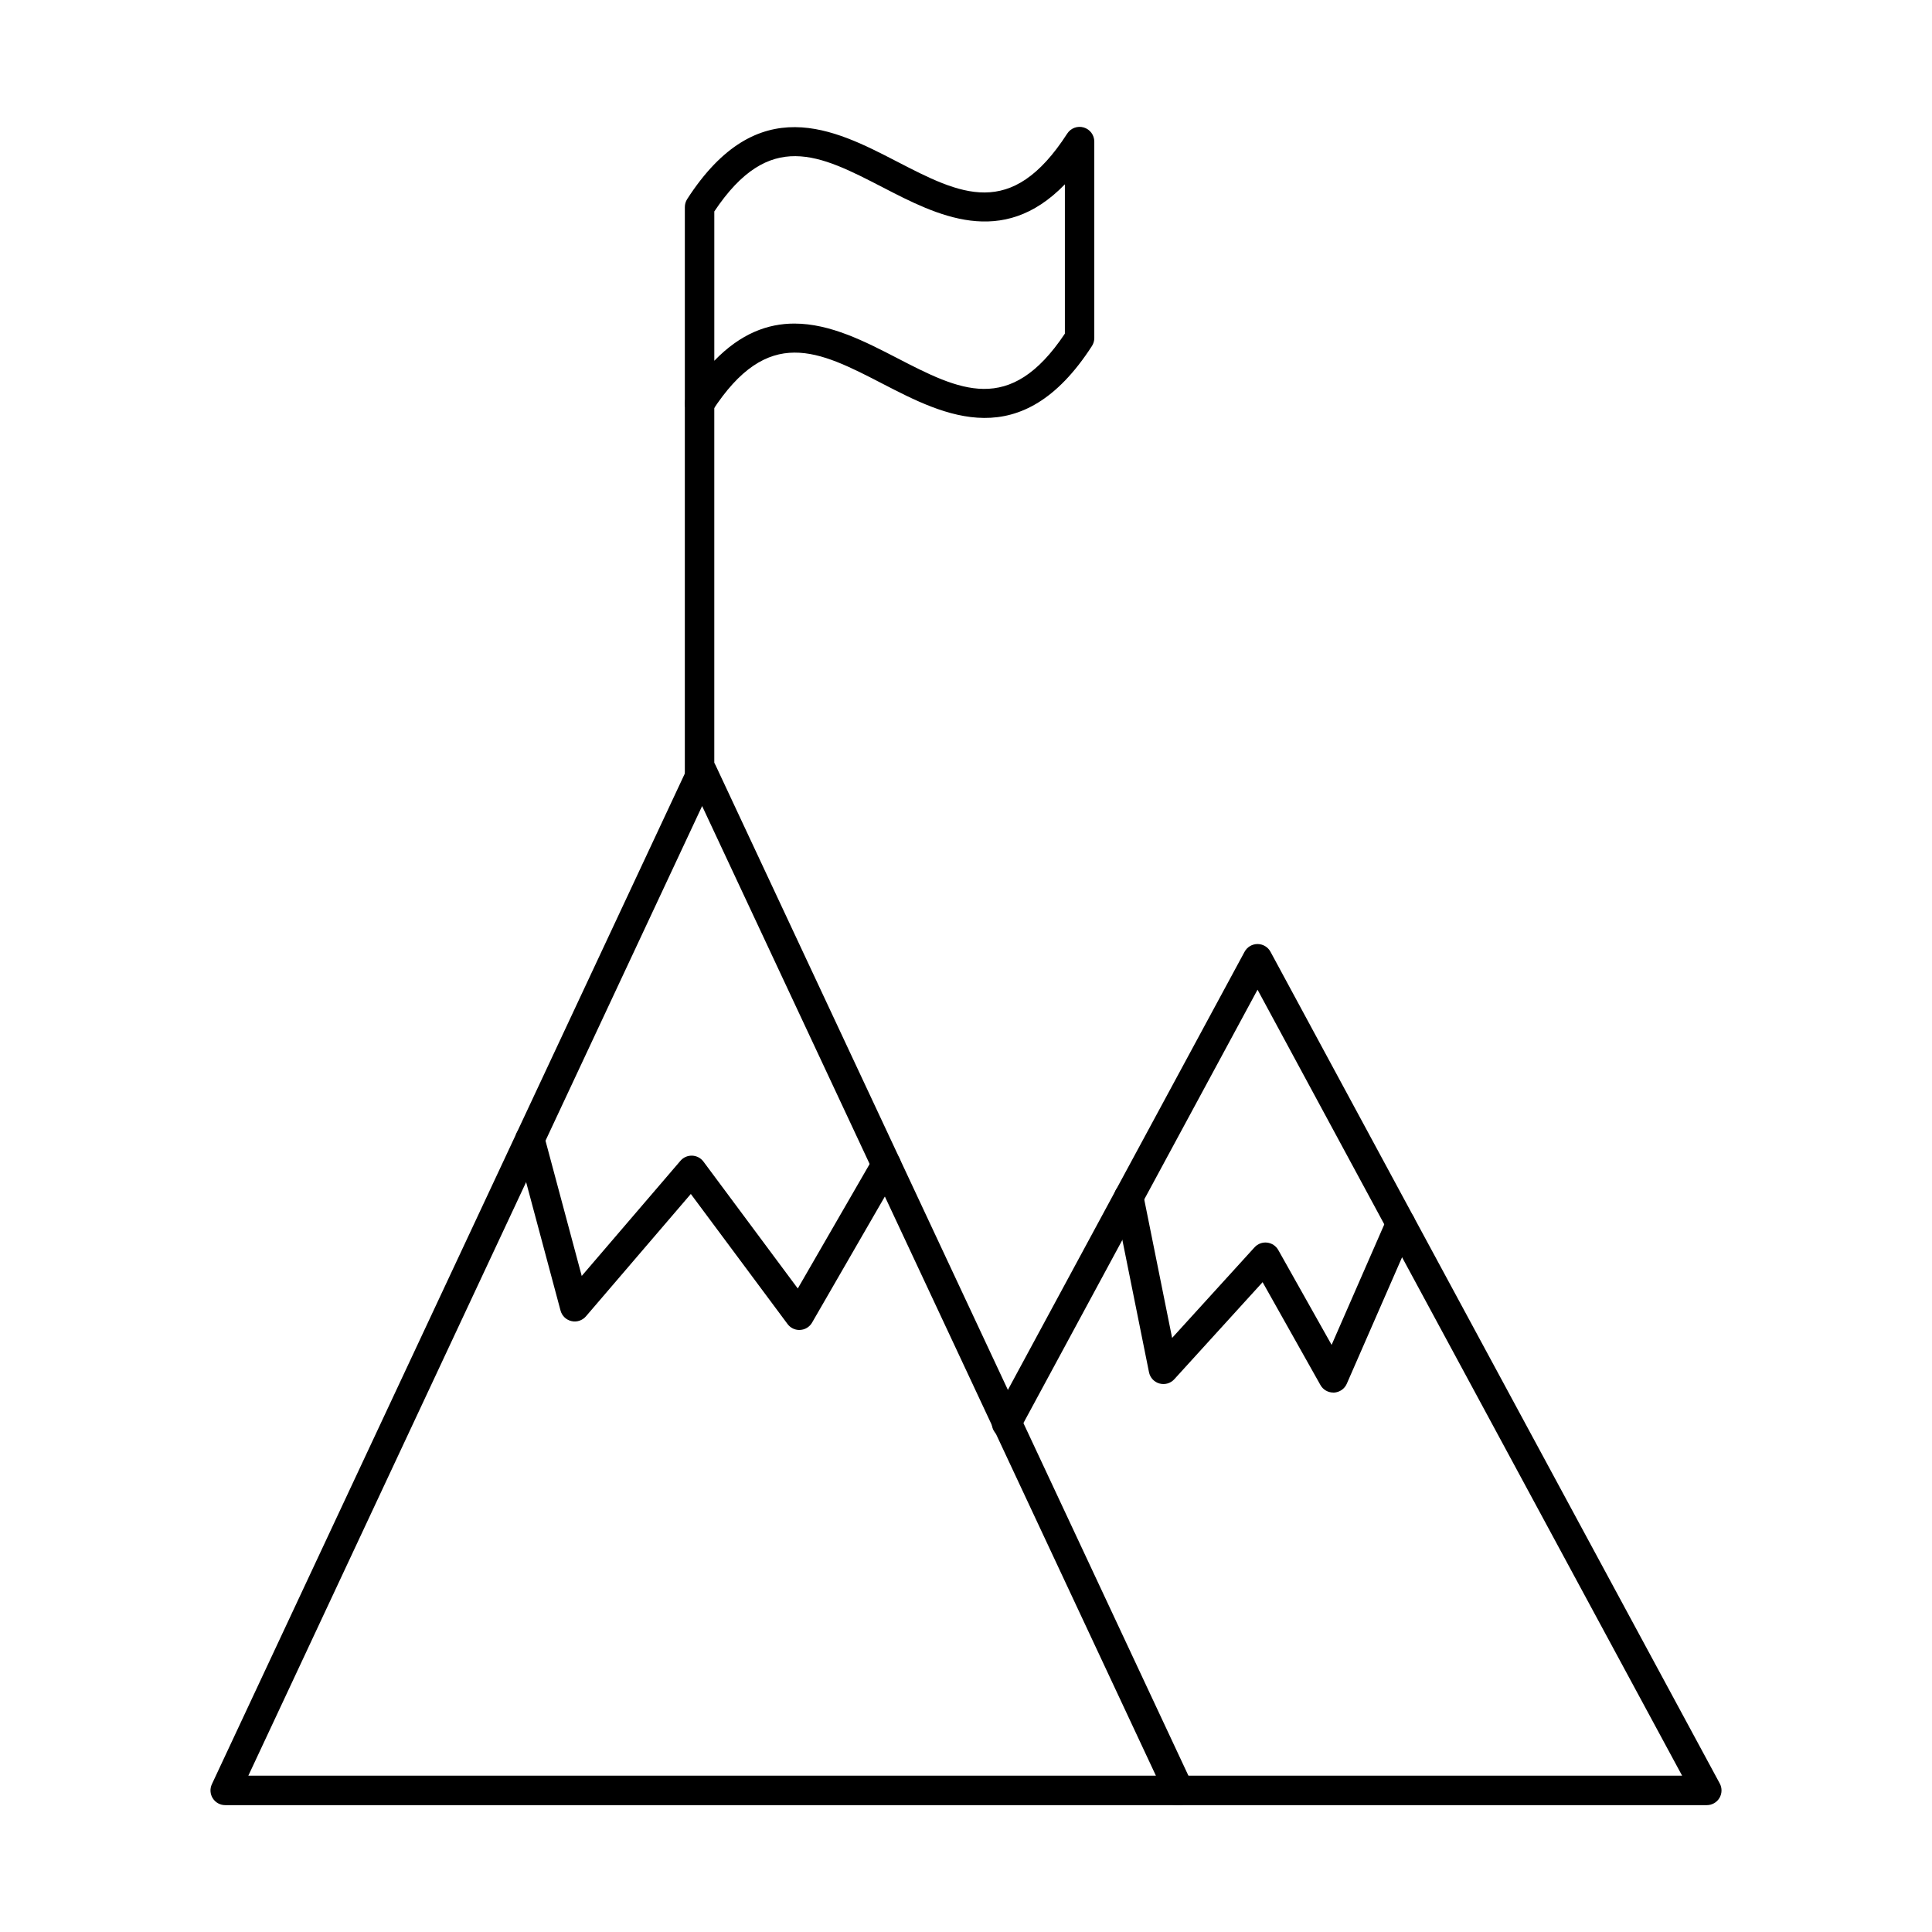 <?xml version="1.0" encoding="UTF-8"?>
<!-- Uploaded to: SVG Repo, www.svgrepo.com, Generator: SVG Repo Mixer Tools -->
<svg fill="#000000" width="800px" height="800px" version="1.1" viewBox="144 144 512 512" xmlns="http://www.w3.org/2000/svg">
 <g>
  <path d="m209.81 614.58h240.52l-120.26-256.97zm246.66 7.801h-252.79c-1.332 0-2.574-0.68-3.289-1.805-0.715-1.121-0.809-2.527-0.242-3.742l126.39-270.09c0.641-1.371 2.019-2.246 3.535-2.246 1.512 0 2.891 0.875 3.535 2.246l126.39 270.09c0.566 1.211 0.473 2.621-0.242 3.742-0.715 1.129-1.957 1.805-3.293 1.805z"/>
  <path d="m596.32 622.38h-140.5c-2.156 0-3.902-1.738-3.902-3.898 0-2.152 1.746-3.902 3.902-3.902h133.96l-112.52-208.3-63.086 116.78c-1.023 1.898-3.391 2.598-5.285 1.586-1.895-1.027-2.602-3.394-1.578-5.293l66.516-123.13c0.684-1.262 2-2.043 3.434-2.043 1.43 0 2.75 0.785 3.43 2.043l119.06 220.41c0.656 1.207 0.621 2.672-0.082 3.852-0.703 1.18-1.977 1.898-3.348 1.898z"/>
  <path d="m355.84 496.46c-1.23 0-2.391-0.582-3.129-1.574l-25.637-34.473-27.797 32.434c-0.941 1.094-2.414 1.586-3.828 1.258-1.41-0.312-2.527-1.391-2.902-2.793l-11.887-44.359c-0.559-2.082 0.676-4.215 2.758-4.777 2.074-0.559 4.219 0.684 4.777 2.754l9.969 37.211 26.16-30.516c0.773-0.906 1.898-1.402 3.098-1.363 1.184 0.039 2.285 0.617 2.992 1.562l25.008 33.641 20.062-34.754c1.078-1.863 3.465-2.5 5.328-1.426 1.867 1.078 2.504 3.465 1.426 5.324l-23.031 39.898c-0.656 1.141-1.844 1.871-3.152 1.938-0.074 0.012-0.152 0.012-0.227 0.012z"/>
  <path d="m497.33 513.04c-1.406 0-2.707-0.75-3.398-1.988l-15.328-27.262-23.395 25.715c-0.992 1.098-2.508 1.535-3.926 1.141-1.418-0.383-2.492-1.543-2.785-2.984l-9.191-45.648c-0.426-2.113 0.941-4.164 3.055-4.594 2.109-0.418 4.168 0.945 4.594 3.059l7.668 38.082 21.844-24.008c0.844-0.926 2.082-1.395 3.328-1.25 1.242 0.141 2.344 0.871 2.961 1.961l14.137 25.145 14.719-33.676c0.863-1.973 3.168-2.867 5.137-2.012 1.977 0.859 2.875 3.168 2.016 5.141l-17.855 40.852c-0.59 1.355-1.902 2.254-3.379 2.336h-0.195z"/>
  <path d="m329.39 354.13c-2.156 0-3.902-1.75-3.902-3.902v-99.293c0-2.164 1.746-3.898 3.902-3.898 2.152 0 3.902 1.734 3.902 3.898v99.293c0 2.152-1.746 3.902-3.902 3.902z"/>
  <path d="m354.52 229.75c9.539 0 18.785 4.789 27.02 9.035 16.758 8.668 30.043 15.531 44.664-6.371v-39.57c-16.625 17.168-33.961 8.199-48.246 0.812-16.762-8.66-30.047-15.523-44.66 6.379v39.57c7.039-7.273 14.215-9.855 21.223-9.855zm-25.125 25.086c-0.367 0-0.738-0.062-1.102-0.164-1.66-0.484-2.801-2.008-2.801-3.738v-52.066c0-0.742 0.215-1.484 0.621-2.113 18.707-29.008 39.066-18.48 55.426-10.027 16.996 8.789 30.418 15.73 45.285-7.324 0.938-1.453 2.723-2.113 4.379-1.625 1.66 0.488 2.797 2.012 2.797 3.738v52.066c0 0.742-0.215 1.484-0.621 2.113-18.707 29.004-39.066 18.48-55.426 10.027-17-8.789-30.418-15.727-45.285 7.324-0.73 1.129-1.977 1.789-3.277 1.789z"/>
 </g>
</svg>